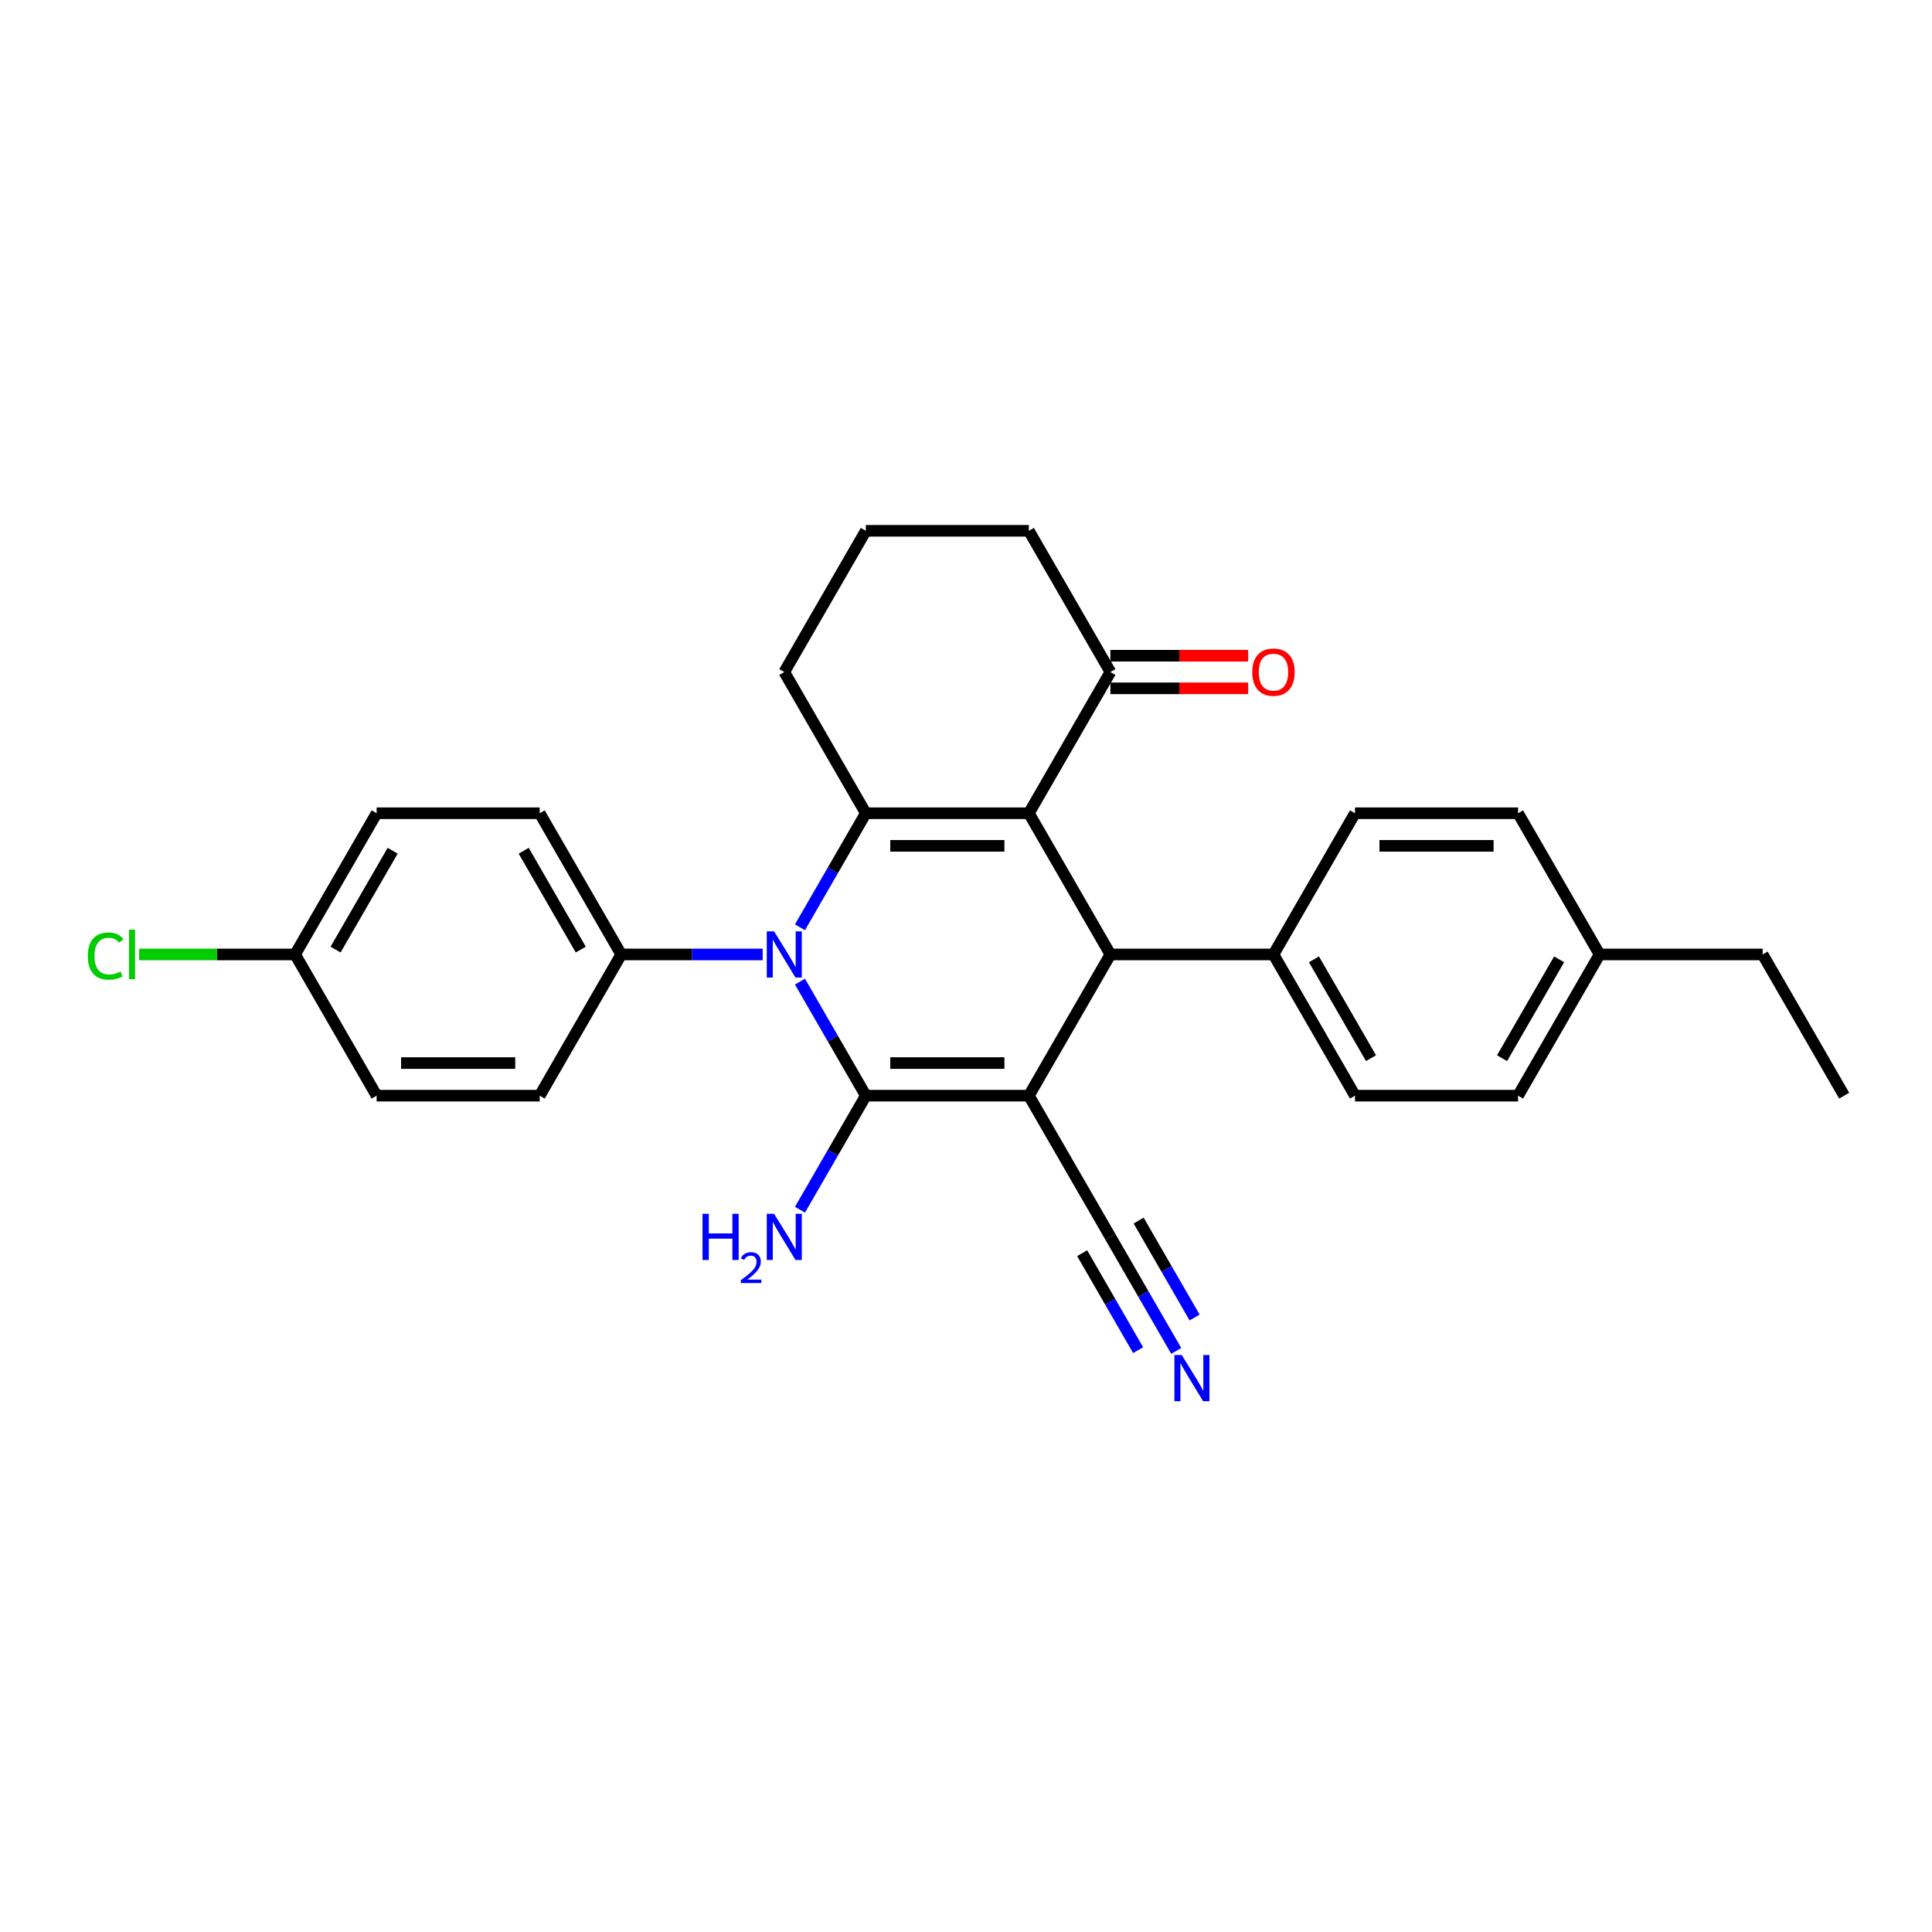 <?xml version='1.0' encoding='iso-8859-1'?>
<svg version='1.1' baseProfile='full'
              xmlns='http://www.w3.org/2000/svg'
                      xmlns:rdkit='http://www.rdkit.org/xml'
                      xmlns:xlink='http://www.w3.org/1999/xlink'
                  xml:space='preserve'
width='1000px' height='1000px' viewBox='0 0 1000 1000'>
<!-- END OF HEADER -->
<rect style='opacity:1.0;fill:#FFFFFF;stroke:none' width='1000' height='1000' x='0' y='0'> </rect>
<path class='bond-0' d='M 532.545,567.117 L 448.145,567.117' style='fill:none;fill-rule:evenodd;stroke:#000000;stroke-width:6px;stroke-linecap:butt;stroke-linejoin:miter;stroke-opacity:1' />
<path class='bond-0' d='M 519.885,550.237 L 460.805,550.237' style='fill:none;fill-rule:evenodd;stroke:#000000;stroke-width:6px;stroke-linecap:butt;stroke-linejoin:miter;stroke-opacity:1' />
<path class='bond-4' d='M 532.545,567.117 L 574.745,494.024' style='fill:none;fill-rule:evenodd;stroke:#000000;stroke-width:6px;stroke-linecap:butt;stroke-linejoin:miter;stroke-opacity:1' />
<path class='bond-5' d='M 532.545,567.117 L 574.745,640.21' style='fill:none;fill-rule:evenodd;stroke:#000000;stroke-width:6px;stroke-linecap:butt;stroke-linejoin:miter;stroke-opacity:1' />
<path class='bond-2' d='M 448.145,567.117 L 431.104,537.601' style='fill:none;fill-rule:evenodd;stroke:#000000;stroke-width:6px;stroke-linecap:butt;stroke-linejoin:miter;stroke-opacity:1' />
<path class='bond-2' d='M 431.104,537.601 L 414.063,508.086' style='fill:none;fill-rule:evenodd;stroke:#0000FF;stroke-width:6px;stroke-linecap:butt;stroke-linejoin:miter;stroke-opacity:1' />
<path class='bond-10' d='M 448.145,567.117 L 431.104,596.633' style='fill:none;fill-rule:evenodd;stroke:#000000;stroke-width:6px;stroke-linecap:butt;stroke-linejoin:miter;stroke-opacity:1' />
<path class='bond-10' d='M 431.104,596.633 L 414.063,626.149' style='fill:none;fill-rule:evenodd;stroke:#0000FF;stroke-width:6px;stroke-linecap:butt;stroke-linejoin:miter;stroke-opacity:1' />
<path class='bond-1' d='M 532.545,420.932 L 574.745,494.024' style='fill:none;fill-rule:evenodd;stroke:#000000;stroke-width:6px;stroke-linecap:butt;stroke-linejoin:miter;stroke-opacity:1' />
<path class='bond-3' d='M 532.545,420.932 L 448.145,420.932' style='fill:none;fill-rule:evenodd;stroke:#000000;stroke-width:6px;stroke-linecap:butt;stroke-linejoin:miter;stroke-opacity:1' />
<path class='bond-3' d='M 519.885,437.812 L 460.805,437.812' style='fill:none;fill-rule:evenodd;stroke:#000000;stroke-width:6px;stroke-linecap:butt;stroke-linejoin:miter;stroke-opacity:1' />
<path class='bond-6' d='M 532.545,420.932 L 574.745,347.839' style='fill:none;fill-rule:evenodd;stroke:#000000;stroke-width:6px;stroke-linecap:butt;stroke-linejoin:miter;stroke-opacity:1' />
<path class='bond-8' d='M 394.77,494.024 L 358.157,494.024' style='fill:none;fill-rule:evenodd;stroke:#0000FF;stroke-width:6px;stroke-linecap:butt;stroke-linejoin:miter;stroke-opacity:1' />
<path class='bond-8' d='M 358.157,494.024 L 321.544,494.024' style='fill:none;fill-rule:evenodd;stroke:#000000;stroke-width:6px;stroke-linecap:butt;stroke-linejoin:miter;stroke-opacity:1' />
<path class='bond-28' d='M 414.063,479.963 L 431.104,450.448' style='fill:none;fill-rule:evenodd;stroke:#0000FF;stroke-width:6px;stroke-linecap:butt;stroke-linejoin:miter;stroke-opacity:1' />
<path class='bond-28' d='M 431.104,450.448 L 448.145,420.932' style='fill:none;fill-rule:evenodd;stroke:#000000;stroke-width:6px;stroke-linecap:butt;stroke-linejoin:miter;stroke-opacity:1' />
<path class='bond-16' d='M 448.145,420.932 L 405.944,347.839' style='fill:none;fill-rule:evenodd;stroke:#000000;stroke-width:6px;stroke-linecap:butt;stroke-linejoin:miter;stroke-opacity:1' />
<path class='bond-9' d='M 574.745,494.024 L 659.145,494.024' style='fill:none;fill-rule:evenodd;stroke:#000000;stroke-width:6px;stroke-linecap:butt;stroke-linejoin:miter;stroke-opacity:1' />
<path class='bond-7' d='M 574.745,640.21 L 591.786,669.726' style='fill:none;fill-rule:evenodd;stroke:#000000;stroke-width:6px;stroke-linecap:butt;stroke-linejoin:miter;stroke-opacity:1' />
<path class='bond-7' d='M 591.786,669.726 L 608.827,699.241' style='fill:none;fill-rule:evenodd;stroke:#0000FF;stroke-width:6px;stroke-linecap:butt;stroke-linejoin:miter;stroke-opacity:1' />
<path class='bond-7' d='M 560.126,648.65 L 574.611,673.738' style='fill:none;fill-rule:evenodd;stroke:#000000;stroke-width:6px;stroke-linecap:butt;stroke-linejoin:miter;stroke-opacity:1' />
<path class='bond-7' d='M 574.611,673.738 L 589.096,698.827' style='fill:none;fill-rule:evenodd;stroke:#0000FF;stroke-width:6px;stroke-linecap:butt;stroke-linejoin:miter;stroke-opacity:1' />
<path class='bond-7' d='M 589.363,631.77 L 603.848,656.858' style='fill:none;fill-rule:evenodd;stroke:#000000;stroke-width:6px;stroke-linecap:butt;stroke-linejoin:miter;stroke-opacity:1' />
<path class='bond-7' d='M 603.848,656.858 L 618.333,681.947' style='fill:none;fill-rule:evenodd;stroke:#0000FF;stroke-width:6px;stroke-linecap:butt;stroke-linejoin:miter;stroke-opacity:1' />
<path class='bond-11' d='M 574.745,356.279 L 610.404,356.279' style='fill:none;fill-rule:evenodd;stroke:#000000;stroke-width:6px;stroke-linecap:butt;stroke-linejoin:miter;stroke-opacity:1' />
<path class='bond-11' d='M 610.404,356.279 L 646.063,356.279' style='fill:none;fill-rule:evenodd;stroke:#FF0000;stroke-width:6px;stroke-linecap:butt;stroke-linejoin:miter;stroke-opacity:1' />
<path class='bond-11' d='M 574.745,339.399 L 610.404,339.399' style='fill:none;fill-rule:evenodd;stroke:#000000;stroke-width:6px;stroke-linecap:butt;stroke-linejoin:miter;stroke-opacity:1' />
<path class='bond-11' d='M 610.404,339.399 L 646.063,339.399' style='fill:none;fill-rule:evenodd;stroke:#FF0000;stroke-width:6px;stroke-linecap:butt;stroke-linejoin:miter;stroke-opacity:1' />
<path class='bond-24' d='M 574.745,347.839 L 532.545,274.746' style='fill:none;fill-rule:evenodd;stroke:#000000;stroke-width:6px;stroke-linecap:butt;stroke-linejoin:miter;stroke-opacity:1' />
<path class='bond-12' d='M 321.544,494.024 L 279.344,420.932' style='fill:none;fill-rule:evenodd;stroke:#000000;stroke-width:6px;stroke-linecap:butt;stroke-linejoin:miter;stroke-opacity:1' />
<path class='bond-12' d='M 300.596,491.501 L 271.056,440.336' style='fill:none;fill-rule:evenodd;stroke:#000000;stroke-width:6px;stroke-linecap:butt;stroke-linejoin:miter;stroke-opacity:1' />
<path class='bond-13' d='M 321.544,494.024 L 279.344,567.117' style='fill:none;fill-rule:evenodd;stroke:#000000;stroke-width:6px;stroke-linecap:butt;stroke-linejoin:miter;stroke-opacity:1' />
<path class='bond-14' d='M 659.145,494.024 L 701.345,567.117' style='fill:none;fill-rule:evenodd;stroke:#000000;stroke-width:6px;stroke-linecap:butt;stroke-linejoin:miter;stroke-opacity:1' />
<path class='bond-14' d='M 680.093,496.548 L 709.634,547.713' style='fill:none;fill-rule:evenodd;stroke:#000000;stroke-width:6px;stroke-linecap:butt;stroke-linejoin:miter;stroke-opacity:1' />
<path class='bond-15' d='M 659.145,494.024 L 701.345,420.932' style='fill:none;fill-rule:evenodd;stroke:#000000;stroke-width:6px;stroke-linecap:butt;stroke-linejoin:miter;stroke-opacity:1' />
<path class='bond-19' d='M 279.344,420.932 L 194.944,420.932' style='fill:none;fill-rule:evenodd;stroke:#000000;stroke-width:6px;stroke-linecap:butt;stroke-linejoin:miter;stroke-opacity:1' />
<path class='bond-18' d='M 279.344,567.117 L 194.944,567.117' style='fill:none;fill-rule:evenodd;stroke:#000000;stroke-width:6px;stroke-linecap:butt;stroke-linejoin:miter;stroke-opacity:1' />
<path class='bond-18' d='M 266.684,550.237 L 207.604,550.237' style='fill:none;fill-rule:evenodd;stroke:#000000;stroke-width:6px;stroke-linecap:butt;stroke-linejoin:miter;stroke-opacity:1' />
<path class='bond-20' d='M 701.345,567.117 L 785.745,567.117' style='fill:none;fill-rule:evenodd;stroke:#000000;stroke-width:6px;stroke-linecap:butt;stroke-linejoin:miter;stroke-opacity:1' />
<path class='bond-21' d='M 701.345,420.932 L 785.745,420.932' style='fill:none;fill-rule:evenodd;stroke:#000000;stroke-width:6px;stroke-linecap:butt;stroke-linejoin:miter;stroke-opacity:1' />
<path class='bond-21' d='M 714.005,437.812 L 773.085,437.812' style='fill:none;fill-rule:evenodd;stroke:#000000;stroke-width:6px;stroke-linecap:butt;stroke-linejoin:miter;stroke-opacity:1' />
<path class='bond-30' d='M 405.944,347.839 L 448.145,274.746' style='fill:none;fill-rule:evenodd;stroke:#000000;stroke-width:6px;stroke-linecap:butt;stroke-linejoin:miter;stroke-opacity:1' />
<path class='bond-17' d='M 152.744,494.024 L 194.944,567.117' style='fill:none;fill-rule:evenodd;stroke:#000000;stroke-width:6px;stroke-linecap:butt;stroke-linejoin:miter;stroke-opacity:1' />
<path class='bond-23' d='M 152.744,494.024 L 112.375,494.024' style='fill:none;fill-rule:evenodd;stroke:#000000;stroke-width:6px;stroke-linecap:butt;stroke-linejoin:miter;stroke-opacity:1' />
<path class='bond-23' d='M 112.375,494.024 L 72.007,494.024' style='fill:none;fill-rule:evenodd;stroke:#00CC00;stroke-width:6px;stroke-linecap:butt;stroke-linejoin:miter;stroke-opacity:1' />
<path class='bond-31' d='M 152.744,494.024 L 194.944,420.932' style='fill:none;fill-rule:evenodd;stroke:#000000;stroke-width:6px;stroke-linecap:butt;stroke-linejoin:miter;stroke-opacity:1' />
<path class='bond-31' d='M 173.693,491.501 L 203.233,440.336' style='fill:none;fill-rule:evenodd;stroke:#000000;stroke-width:6px;stroke-linecap:butt;stroke-linejoin:miter;stroke-opacity:1' />
<path class='bond-29' d='M 785.745,567.117 L 827.945,494.024' style='fill:none;fill-rule:evenodd;stroke:#000000;stroke-width:6px;stroke-linecap:butt;stroke-linejoin:miter;stroke-opacity:1' />
<path class='bond-29' d='M 777.457,547.713 L 806.997,496.548' style='fill:none;fill-rule:evenodd;stroke:#000000;stroke-width:6px;stroke-linecap:butt;stroke-linejoin:miter;stroke-opacity:1' />
<path class='bond-22' d='M 785.745,420.932 L 827.945,494.024' style='fill:none;fill-rule:evenodd;stroke:#000000;stroke-width:6px;stroke-linecap:butt;stroke-linejoin:miter;stroke-opacity:1' />
<path class='bond-26' d='M 827.945,494.024 L 912.345,494.024' style='fill:none;fill-rule:evenodd;stroke:#000000;stroke-width:6px;stroke-linecap:butt;stroke-linejoin:miter;stroke-opacity:1' />
<path class='bond-25' d='M 532.545,274.746 L 448.145,274.746' style='fill:none;fill-rule:evenodd;stroke:#000000;stroke-width:6px;stroke-linecap:butt;stroke-linejoin:miter;stroke-opacity:1' />
<path class='bond-27' d='M 912.345,494.024 L 954.545,567.117' style='fill:none;fill-rule:evenodd;stroke:#000000;stroke-width:6px;stroke-linecap:butt;stroke-linejoin:miter;stroke-opacity:1' />
<path  class='atom-3' d='M 400.661 482.073
L 408.493 494.733
Q 409.27 495.983, 410.519 498.244
Q 411.768 500.506, 411.836 500.641
L 411.836 482.073
L 415.009 482.073
L 415.009 505.976
L 411.734 505.976
L 403.328 492.134
Q 402.349 490.513, 401.302 488.657
Q 400.29 486.8, 399.986 486.226
L 399.986 505.976
L 396.88 505.976
L 396.88 482.073
L 400.661 482.073
' fill='#0000FF'/>
<path  class='atom-8' d='M 611.661 701.351
L 619.494 714.011
Q 620.27 715.261, 621.519 717.523
Q 622.768 719.784, 622.836 719.919
L 622.836 701.351
L 626.009 701.351
L 626.009 725.254
L 622.735 725.254
L 614.328 711.412
Q 613.349 709.791, 612.303 707.935
Q 611.29 706.078, 610.986 705.504
L 610.986 725.254
L 607.88 725.254
L 607.88 701.351
L 611.661 701.351
' fill='#0000FF'/>
<path  class='atom-11' d='M 363.632 628.259
L 366.873 628.259
L 366.873 638.421
L 379.094 638.421
L 379.094 628.259
L 382.335 628.259
L 382.335 652.161
L 379.094 652.161
L 379.094 641.121
L 366.873 641.121
L 366.873 652.161
L 363.632 652.161
L 363.632 628.259
' fill='#0000FF'/>
<path  class='atom-11' d='M 383.494 651.322
Q 384.073 649.829, 385.455 649.005
Q 386.836 648.158, 388.752 648.158
Q 391.137 648.158, 392.474 649.451
Q 393.81 650.743, 393.81 653.038
Q 393.81 655.378, 392.072 657.561
Q 390.357 659.745, 386.792 662.329
L 394.078 662.329
L 394.078 664.112
L 383.449 664.112
L 383.449 662.619
Q 386.391 660.525, 388.129 658.965
Q 389.889 657.405, 390.736 656.001
Q 391.582 654.598, 391.582 653.149
Q 391.582 651.634, 390.825 650.788
Q 390.067 649.941, 388.752 649.941
Q 387.482 649.941, 386.636 650.453
Q 385.789 650.966, 385.187 652.102
L 383.494 651.322
' fill='#0000FF'/>
<path  class='atom-11' d='M 400.661 628.259
L 408.493 640.919
Q 409.27 642.168, 410.519 644.43
Q 411.768 646.692, 411.836 646.827
L 411.836 628.259
L 415.009 628.259
L 415.009 652.161
L 411.734 652.161
L 403.328 638.319
Q 402.349 636.699, 401.302 634.842
Q 400.29 632.985, 399.986 632.411
L 399.986 652.161
L 396.88 652.161
L 396.88 628.259
L 400.661 628.259
' fill='#0000FF'/>
<path  class='atom-12' d='M 648.173 347.907
Q 648.173 342.167, 651.009 338.96
Q 653.845 335.753, 659.145 335.753
Q 664.445 335.753, 667.281 338.96
Q 670.117 342.167, 670.117 347.907
Q 670.117 353.713, 667.247 357.022
Q 664.378 360.297, 659.145 360.297
Q 653.878 360.297, 651.009 357.022
Q 648.173 353.747, 648.173 347.907
M 659.145 357.596
Q 662.791 357.596, 664.749 355.165
Q 666.741 352.701, 666.741 347.907
Q 666.741 343.214, 664.749 340.851
Q 662.791 338.454, 659.145 338.454
Q 655.499 338.454, 653.507 340.817
Q 651.549 343.18, 651.549 347.907
Q 651.549 352.734, 653.507 355.165
Q 655.499 357.596, 659.145 357.596
' fill='#FF0000'/>
<path  class='atom-24' d='M 45.455 494.852
Q 45.455 488.91, 48.223 485.804
Q 51.025 482.664, 56.325 482.664
Q 61.254 482.664, 63.888 486.141
L 61.659 487.965
Q 59.735 485.433, 56.325 485.433
Q 52.713 485.433, 50.789 487.863
Q 48.898 490.26, 48.898 494.852
Q 48.898 499.578, 50.856 502.009
Q 52.848 504.439, 56.697 504.439
Q 59.33 504.439, 62.402 502.853
L 63.347 505.385
Q 62.098 506.195, 60.208 506.668
Q 58.317 507.14, 56.224 507.14
Q 51.025 507.14, 48.223 503.967
Q 45.455 500.793, 45.455 494.852
' fill='#00CC00'/>
<path  class='atom-24' d='M 66.791 481.213
L 69.897 481.213
L 69.897 506.836
L 66.791 506.836
L 66.791 481.213
' fill='#00CC00'/>
</svg>
